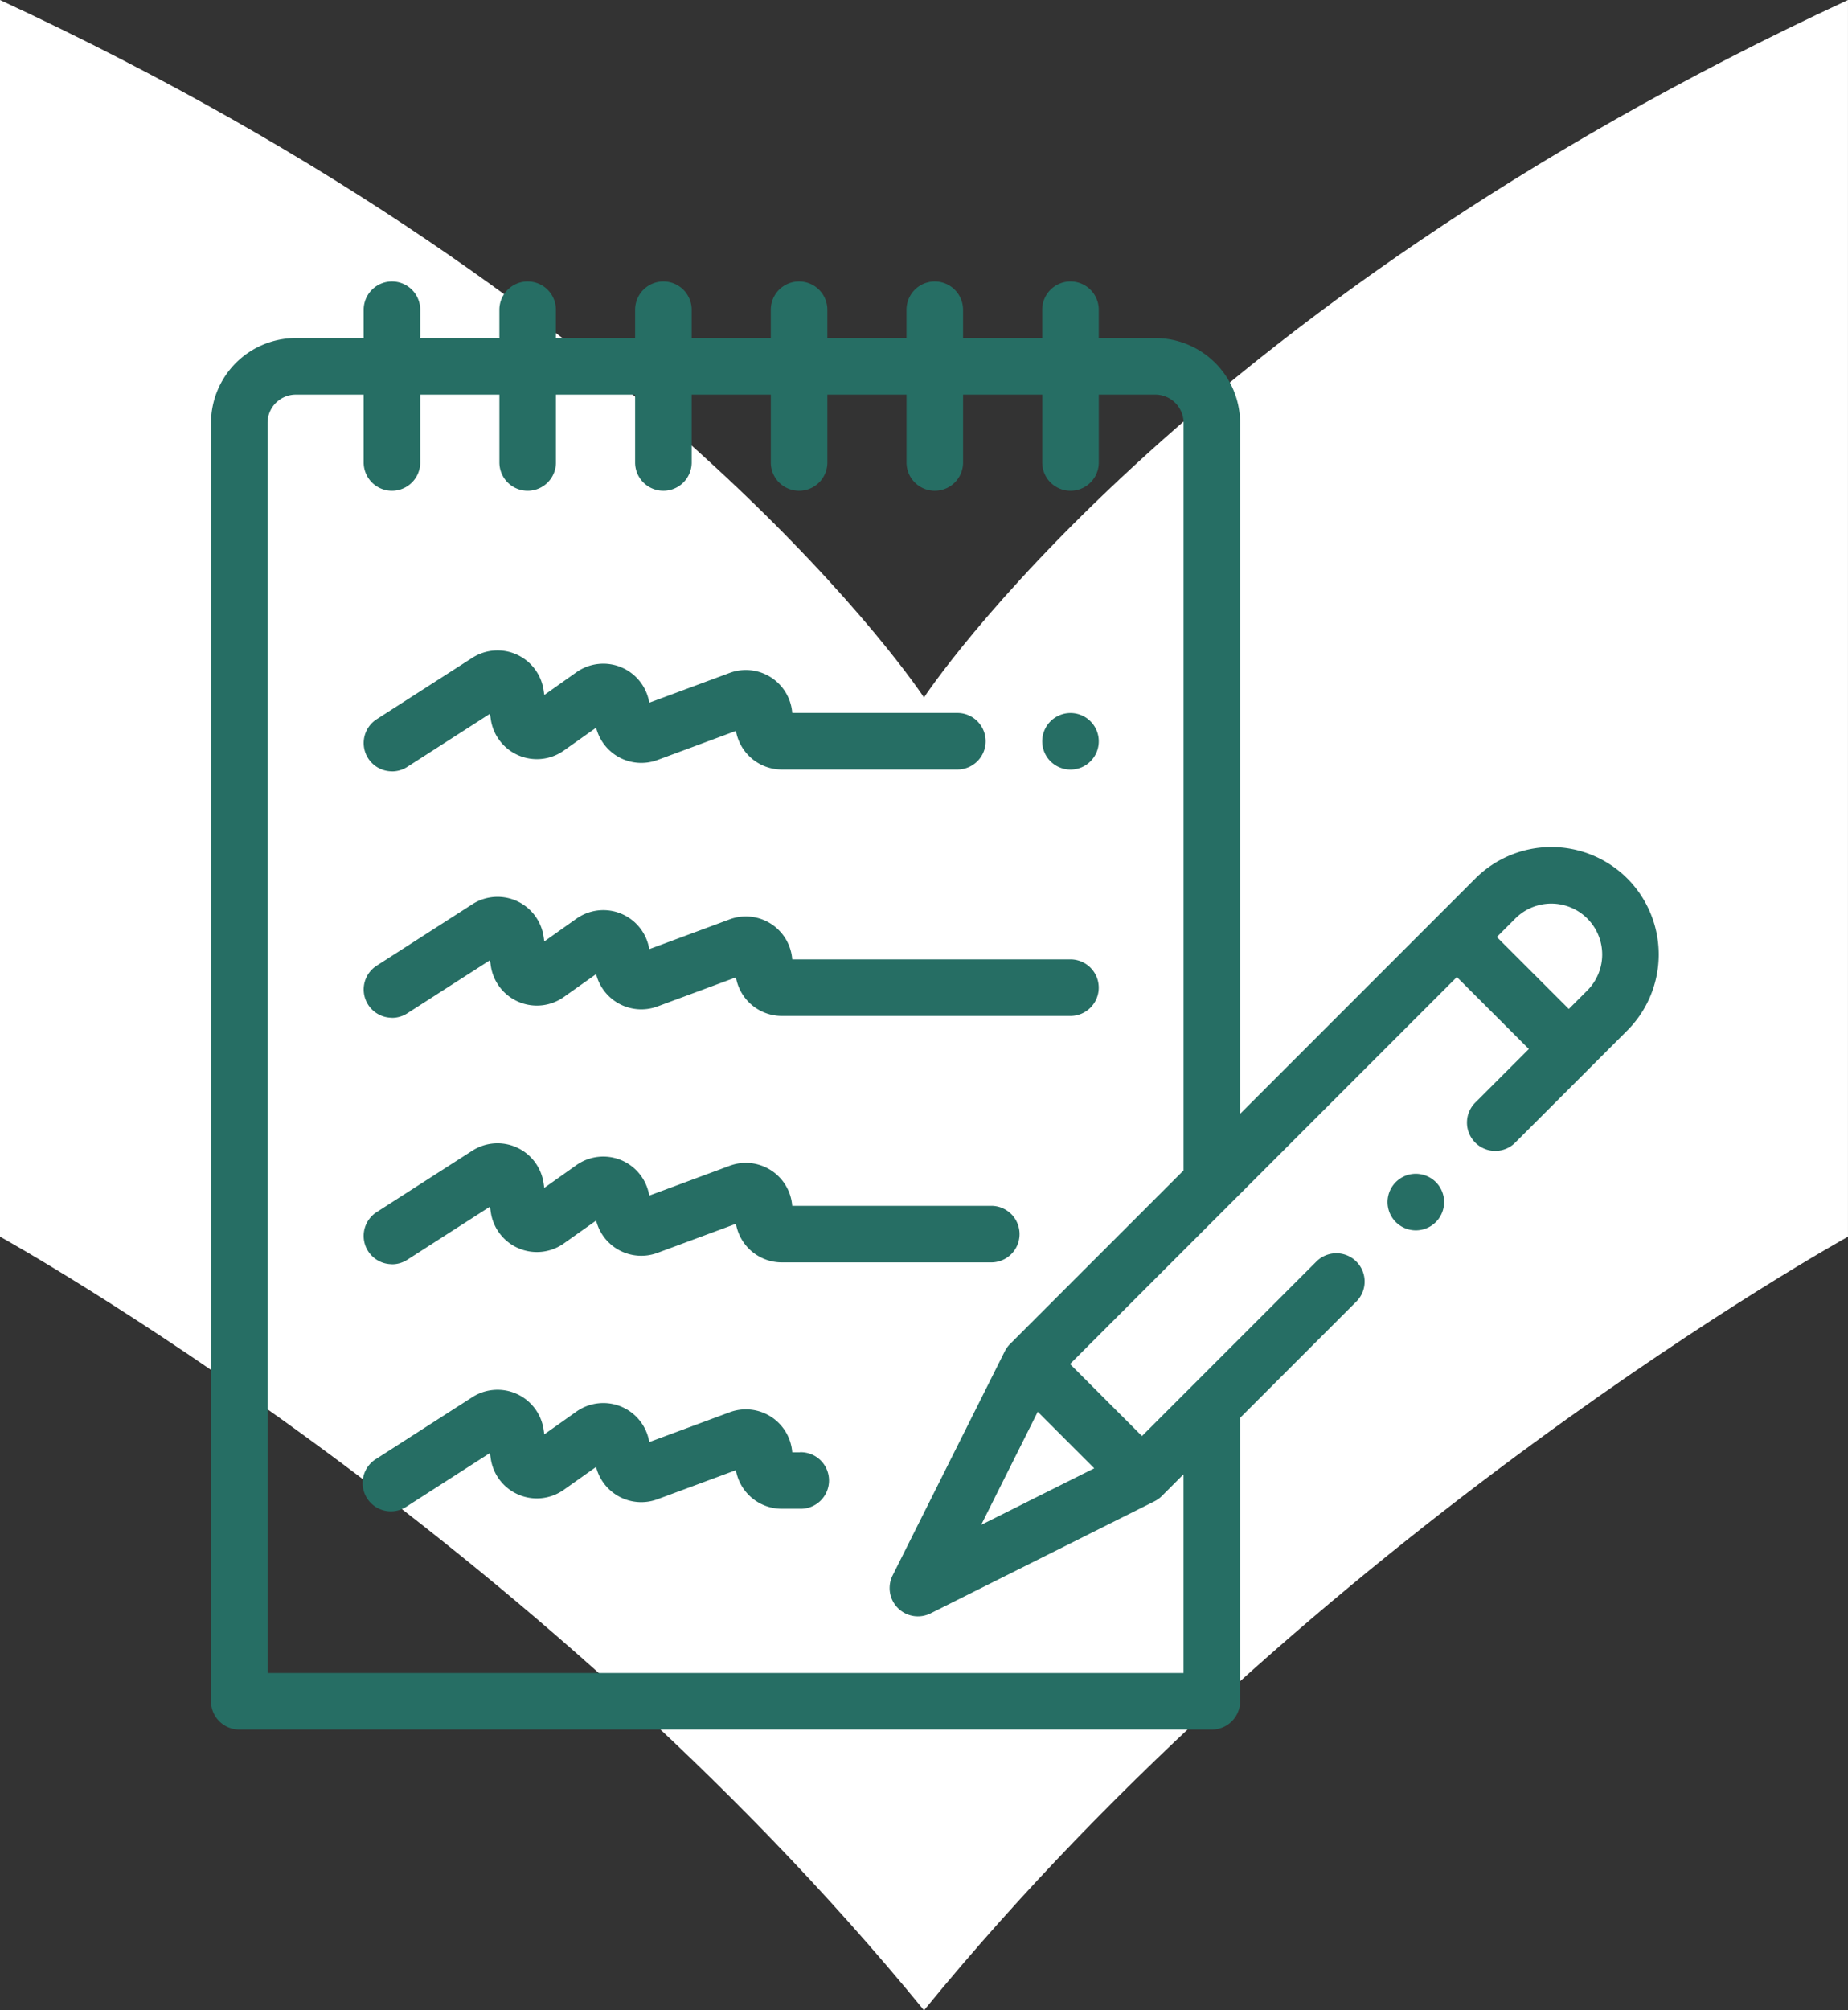 <svg xmlns="http://www.w3.org/2000/svg" width="78.819" height="85.704" viewBox="0 0 78.819 85.704"><rect x="0" y="0" width="78.819" height="85.704" fill="#333333" stroke="none"/><g id="notepad" transform="translate(-1256 -1662)"><path id="Path_436" data-name="Path 436" d="M167.865,173.8c16.7-20.447,39.409-32.982,39.409-32.982V88.093c-28.6,13.256-39.409,29.736-39.409,29.736s-10.81-16.479-39.409-29.736v52.722s22.706,12.536,39.409,32.982" transform="translate(1127.544 1573.907)" fill="#ffffff"></path><g id="notepad-2" data-name="notepad" transform="translate(1265 1673.965)"><g id="XMLID_1525_" transform="translate(0 0.035)"><g id="XMLID_2349_"><g id="XMLID_362_"><path id="XMLID_363_" d="M295.206,155a1.206,1.206,0,1,0-.852-.353A1.214,1.214,0,0,0,295.206,155Z" transform="translate(-258.549 -134.19)" fill="#266e64"></path><path id="XMLID_364_" d="M55.205,135.645a1.2,1.2,0,0,0,.65-.191l3.529-2.266.038.249a1.986,1.986,0,0,0,3.11,1.321l1.381-.978a1.986,1.986,0,0,0,2.616,1.379l3.347-1.241a1.987,1.987,0,0,0,1.957,1.647H79.32a1.206,1.206,0,0,0,0-2.412H72.277a1.985,1.985,0,0,0-2.669-1.707l-3.429,1.271a1.986,1.986,0,0,0-3.106-1.3l-1.37.97-.033-.215a1.986,1.986,0,0,0-3.036-1.371l-4.081,2.62a1.206,1.206,0,0,0,.653,2.221Z" transform="translate(-47.487 -114.758)" fill="#266e64"></path><path id="XMLID_365_" d="M55.206,222.783a1.2,1.2,0,0,0,.65-.191l3.529-2.266.038.249a1.986,1.986,0,0,0,3.11,1.321l1.381-.978a1.986,1.986,0,0,0,2.616,1.379l3.347-1.241a1.987,1.987,0,0,0,1.957,1.646h12.31a1.206,1.206,0,1,0,0-2.412H72.278a1.985,1.985,0,0,0-2.669-1.707l-3.429,1.271a1.986,1.986,0,0,0-3.106-1.3l-1.37.97-.033-.215a1.986,1.986,0,0,0-3.036-1.371l-4.081,2.62a1.206,1.206,0,0,0,.653,2.221Z" transform="translate(-47.488 -191.389)" fill="#266e64"></path><path id="XMLID_366_" d="M55.205,309.918a1.2,1.2,0,0,0,.65-.191l3.529-2.266.038.249a1.986,1.986,0,0,0,3.11,1.321l1.381-.978a1.986,1.986,0,0,0,2.616,1.378l3.347-1.241a1.987,1.987,0,0,0,1.957,1.647h8.933a1.206,1.206,0,0,0,0-2.412h-8.49a1.985,1.985,0,0,0-2.669-1.707l-3.429,1.271a1.986,1.986,0,0,0-3.106-1.3l-1.37.97-.033-.215a1.986,1.986,0,0,0-3.036-1.371l-4.081,2.62a1.206,1.206,0,0,0,.653,2.221Z" transform="translate(-47.487 -268.017)" fill="#266e64"></path><path id="XMLID_367_" d="M72.608,394.561h-.331a1.985,1.985,0,0,0-2.669-1.707l-3.429,1.271a1.986,1.986,0,0,0-3.106-1.3l-1.37.97-.033-.215a1.986,1.986,0,0,0-3.036-1.371l-4.081,2.62a1.206,1.206,0,1,0,1.3,2.029l3.529-2.266.038.249a1.986,1.986,0,0,0,3.11,1.321l1.381-.978a1.986,1.986,0,0,0,2.616,1.379l3.347-1.241a1.987,1.987,0,0,0,1.957,1.646h.774a1.206,1.206,0,1,0,0-2.411Z" transform="translate(-47.487 -344.645)" fill="#266e64"></path><path id="XMLID_370_" d="M60.406,25.487a4.588,4.588,0,0,0-6.48,0L43.892,35.522V6.064a3.622,3.622,0,0,0-3.617-3.617H37.863V1.241a1.206,1.206,0,1,0-2.412,0V2.447H32.075V1.241a1.206,1.206,0,1,0-2.412,0V2.447H26.287V1.241a1.206,1.206,0,0,0-2.412,0V2.447H20.5V1.241a1.206,1.206,0,1,0-2.412,0V2.447H14.711V1.241a1.206,1.206,0,0,0-2.412,0V2.447H8.923V1.241a1.206,1.206,0,0,0-2.412,0V2.447H3.617A3.622,3.622,0,0,0,0,6.064v54.5a1.206,1.206,0,0,0,1.206,1.206h41.48a1.206,1.206,0,0,0,1.206-1.206V48.482l4.936-4.936a1.206,1.206,0,1,0-1.705-1.705l-7.417,7.417-3.069-3.07,16.5-16.5,3.07,3.069-2.264,2.264a1.206,1.206,0,1,0,1.705,1.705l4.758-4.758A4.587,4.587,0,0,0,60.406,25.487ZM41.48,59.361H2.412V6.064A1.207,1.207,0,0,1,3.617,4.858H6.511V7.752a1.206,1.206,0,0,0,2.412,0V4.858H12.3V7.752a1.206,1.206,0,0,0,2.412,0V4.858h3.376V7.752a1.206,1.206,0,1,0,2.412,0V4.858h3.376V7.752a1.206,1.206,0,0,0,2.412,0V4.858h3.376V7.752a1.206,1.206,0,1,0,2.412,0V4.858h3.376V7.752a1.206,1.206,0,1,0,2.412,0V4.858h2.412A1.207,1.207,0,0,1,41.48,6.064V37.933l-7.4,7.4a1.206,1.206,0,0,0-.226.313L29.071,55.2a1.206,1.206,0,0,0,1.618,1.618l9.555-4.781a1.211,1.211,0,0,0,.313-.226l.922-.922v8.467ZM35.261,48.223l2.409,2.409-4.822,2.412ZM58.7,30.262l-.789.789-3.07-3.069.789-.789a2.17,2.17,0,0,1,3.069,3.07Z" transform="translate(0 -0.035)" fill="#266e64"></path><path id="XMLID_426_" d="M417.355,315.525a1.206,1.206,0,1,0,.853.353A1.218,1.218,0,0,0,417.355,315.525Z" transform="translate(-365.969 -277.483)" fill="#266e64"></path></g></g></g></g></g></svg>